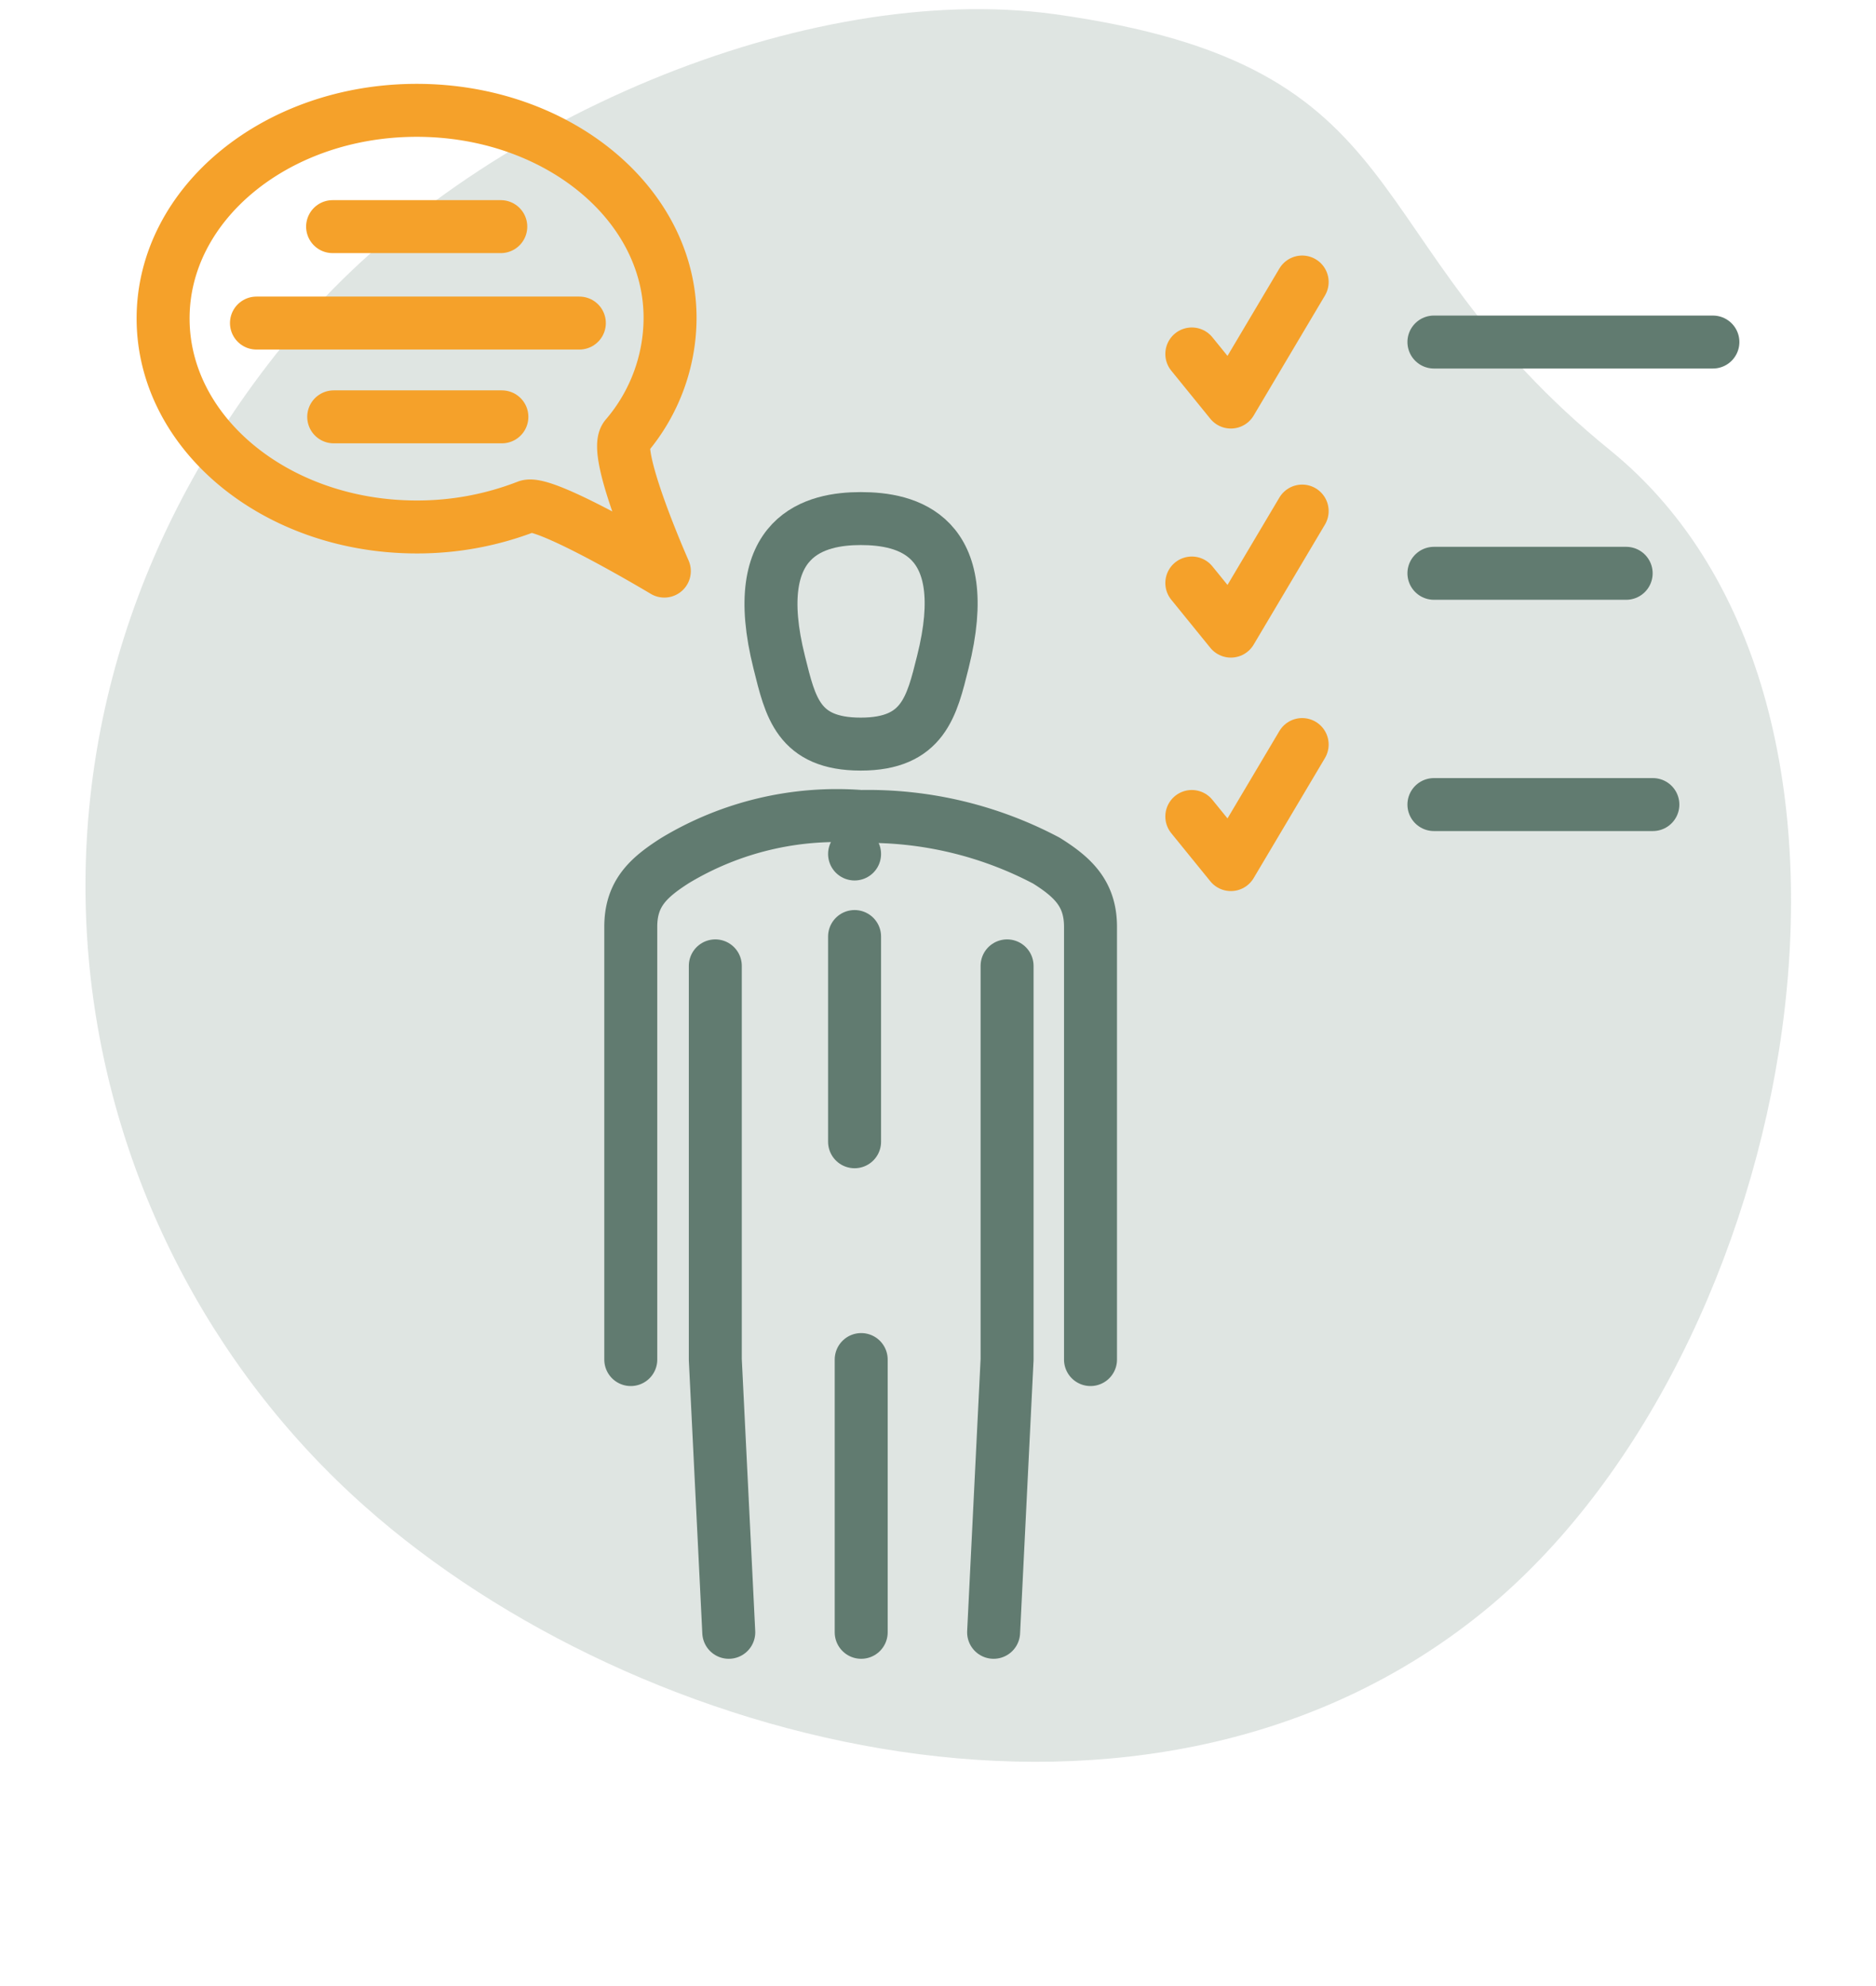 <svg xmlns="http://www.w3.org/2000/svg" width="85" height="90" viewBox="0 0 85 90"><g opacity="0.2"><path d="M73,20.44c14,11.44,8.59,40.91-5.81,52.61C52,85.37,28.85,79.18,16.57,68.3,2.26,55.63-1.56,32.58,13.51,14.82c8-9.4,23.11-15.7,34.26-14.18C64.73,3,61,10.71,73,20.44Z" fill="#617b70"/></g><line x1="39.02" y1="73.97" x2="39.02" y2="61.61" fill="none" stroke="#617b70" stroke-linecap="round" stroke-linejoin="round" stroke-width="2.4"/><polyline points="45.02 73.97 45.63 61.61 45.63 43.77" fill="none" stroke="#617b70" stroke-linecap="round" stroke-linejoin="round" stroke-width="2.4"/><polyline points="33.02 73.97 32.41 61.61 32.41 43.77" fill="none" stroke="#617b70" stroke-linecap="round" stroke-linejoin="round" stroke-width="2.4"/><path d="M49.41,61.61V42c0-1.48-.77-2.23-2-3A17.28,17.28,0,0,0,39,37a14.19,14.19,0,0,0-8.42,2c-1.22.78-2,1.5-2,3V61.61" fill="none" stroke="#617b70" stroke-linecap="round" stroke-linejoin="round" stroke-width="2.4"/><path d="M39,23.5c-2,0-5.16.69-3.69,6.53.5,2,.85,3.69,3.69,3.69S42.22,32,42.72,30C44.18,24.19,41.06,23.5,39,23.5Z" fill="none" stroke="#617b70" stroke-linecap="round" stroke-linejoin="round" stroke-width="2.4"/><path d="M7.39,14.43c0,5.22,5.14,9.45,11.49,9.45a13.71,13.71,0,0,0,5-.93c.8-.32,6.22,2.93,6.22,2.93s-2.37-5.34-1.74-6.09a8.29,8.29,0,0,0,2-5.36C30.38,9.22,25.23,5,18.88,5S7.39,9.22,7.39,14.43Z" fill="none" stroke="#f5a12a" stroke-linecap="round" stroke-linejoin="round" stroke-width="2.4"/><line x1="15.07" y1="10.27" x2="22.69" y2="10.27" fill="none" stroke="#f5a12a" stroke-linecap="round" stroke-linejoin="round" stroke-width="2.4"/><line x1="15.12" y1="18.89" x2="22.74" y2="18.89" fill="none" stroke="#f5a12a" stroke-linecap="round" stroke-linejoin="round" stroke-width="2.4"/><line x1="11.62" y1="14.64" x2="26.25" y2="14.64" fill="none" stroke="#f5a12a" stroke-linecap="round" stroke-linejoin="round" stroke-width="2.4"/><line x1="38.72" y1="38.7" x2="38.72" y2="38.7" fill="none" stroke="#617b70" stroke-linecap="round" stroke-linejoin="round" stroke-width="2.4"/><line x1="38.72" y1="42.44" x2="38.72" y2="51.74" fill="none" stroke="#617b70" stroke-linecap="round" stroke-linejoin="round" stroke-width="2.4"/><polyline points="59 12.78 55.77 18.22 54 16.04" fill="none" stroke="#f5a12a" stroke-linecap="round" stroke-linejoin="round" stroke-width="2.4"/><polyline points="59 23.16 55.77 28.6 54 26.42" fill="none" stroke="#f5a12a" stroke-linecap="round" stroke-linejoin="round" stroke-width="2.4"/><polyline points="59 33.74 55.77 39.18 54 37" fill="none" stroke="#f5a12a" stroke-linecap="round" stroke-linejoin="round" stroke-width="2.4"/><line x1="64.97" y1="15.5" x2="77.61" y2="15.5" fill="none" stroke="#617b70" stroke-linecap="round" stroke-linejoin="round" stroke-width="2.4"/><line x1="64.97" y1="25.98" x2="73.68" y2="25.98" fill="none" stroke="#617b70" stroke-linecap="round" stroke-linejoin="round" stroke-width="2.4"/><line x1="64.97" y1="36.46" x2="74.89" y2="36.46" fill="none" stroke="#617b70" stroke-linecap="round" stroke-linejoin="round" stroke-width="2.4"/></svg>